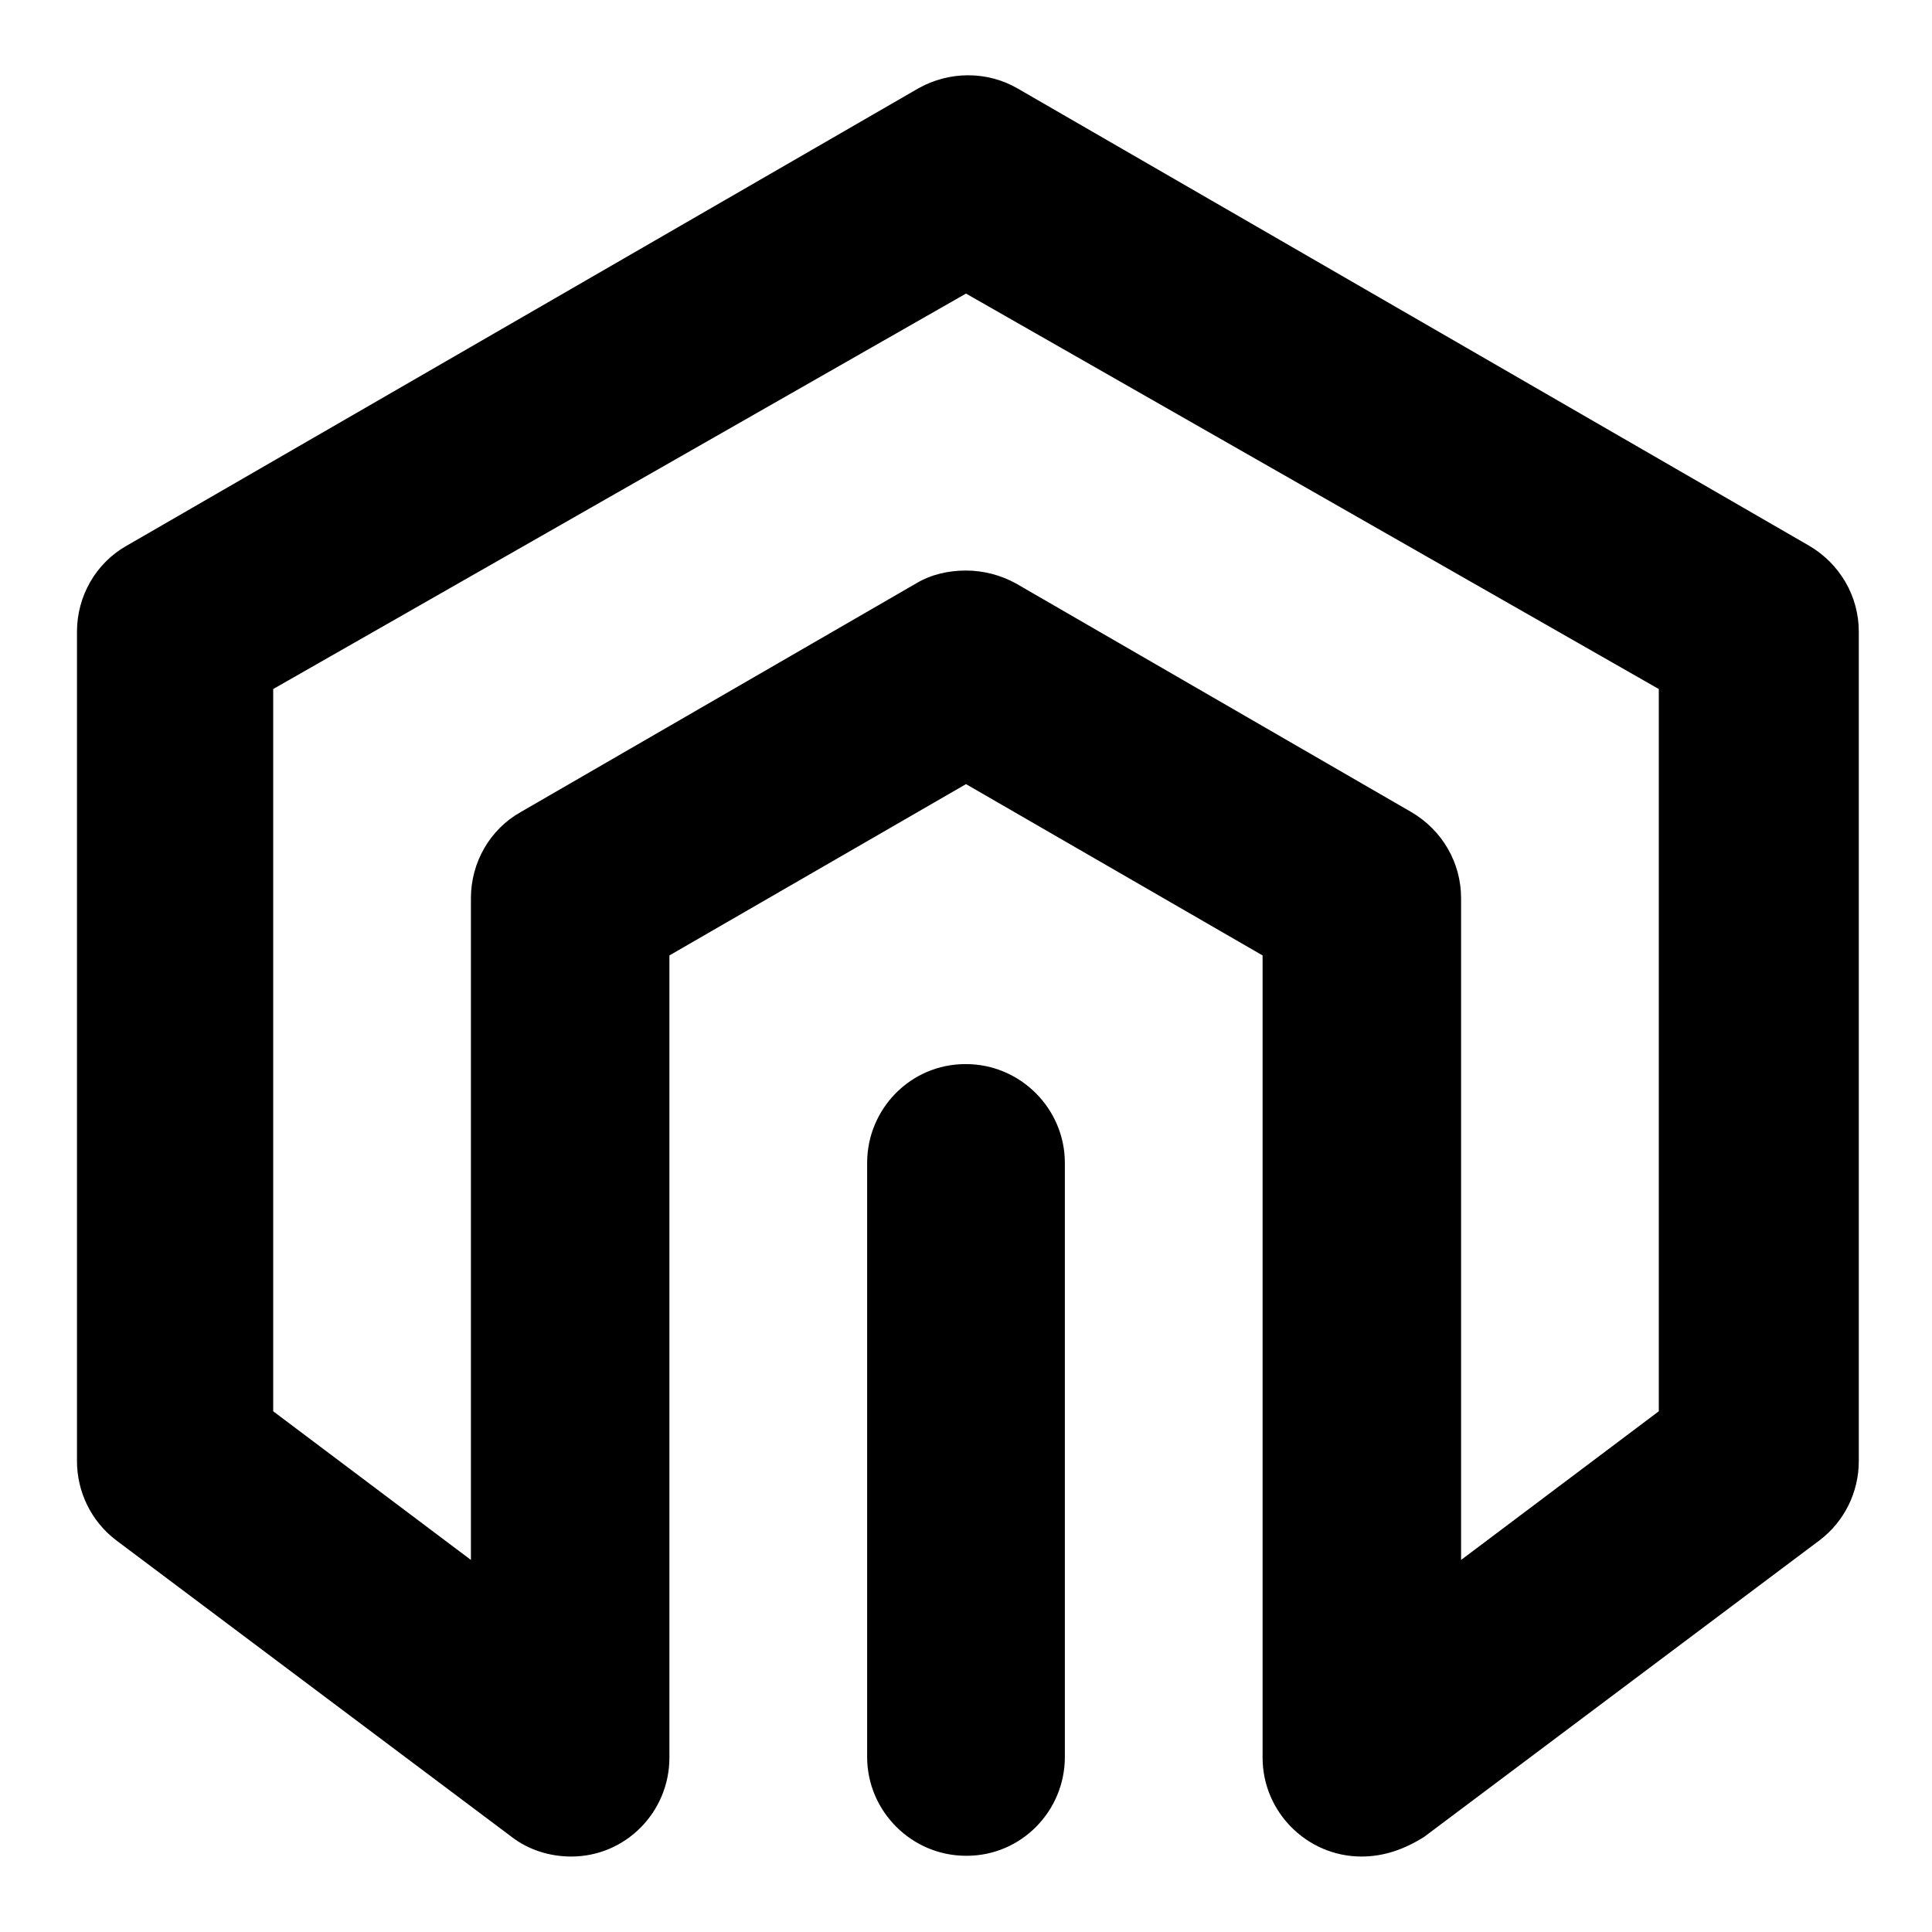 <?xml version="1.0" encoding="utf-8"?>
<!-- Svg Vector Icons : http://www.onlinewebfonts.com/icon -->
<!DOCTYPE svg PUBLIC "-//W3C//DTD SVG 1.1//EN" "http://www.w3.org/Graphics/SVG/1.1/DTD/svg11.dtd">
<svg version="1.1" xmlns="http://www.w3.org/2000/svg" xmlns:xlink="http://www.w3.org/1999/xlink" x="0px" y="0px" viewBox="0 0 256 256" enable-background="new 0 0 256 256" xml:space="preserve">
<g> <path fill="#000000" d="M180.4,246c-7.2,0-13.1-5.9-13.1-13.1V126.6L128,103.9l-39.3,22.7v106.3c0,7.2-5.8,13.1-13,13.1 c-2.9,0-5.7-0.9-7.9-2.6l-52.4-39.3c-3.3-2.5-5.2-6.4-5.2-10.5V83.7c0-4.7,2.5-9.1,6.6-11.4l104.9-60.6c4.1-2.3,9.1-2.3,13.1,0 l104.9,60.6c4.1,2.4,6.6,6.7,6.6,11.4v109.9c0,4.1-1.9,8-5.2,10.5l-52.4,39.3C186,245.1,183.3,246,180.4,246z M114.9,154.1 c0-7.2,5.8-13.1,13-13.1c0,0,0,0,0.1,0c7.2,0,13.1,5.9,13.1,13.1v78.7c0,7.2-5.8,13.1-13,13.1c0,0,0,0-0.1,0 c-7.2,0-13.1-5.9-13.1-13.1V154.1z M128,75.6c2.3,0,4.6,0.6,6.6,1.7l52.4,30.3c4.1,2.4,6.6,6.7,6.6,11.4v87.7l26.2-19.7V91.3 L128,38.9L36.2,91.3V187l26.2,19.7V119c0-4.7,2.5-9.1,6.6-11.4l52.4-30.3C123.4,76.1,125.7,75.6,128,75.6z"/></g>
</svg>